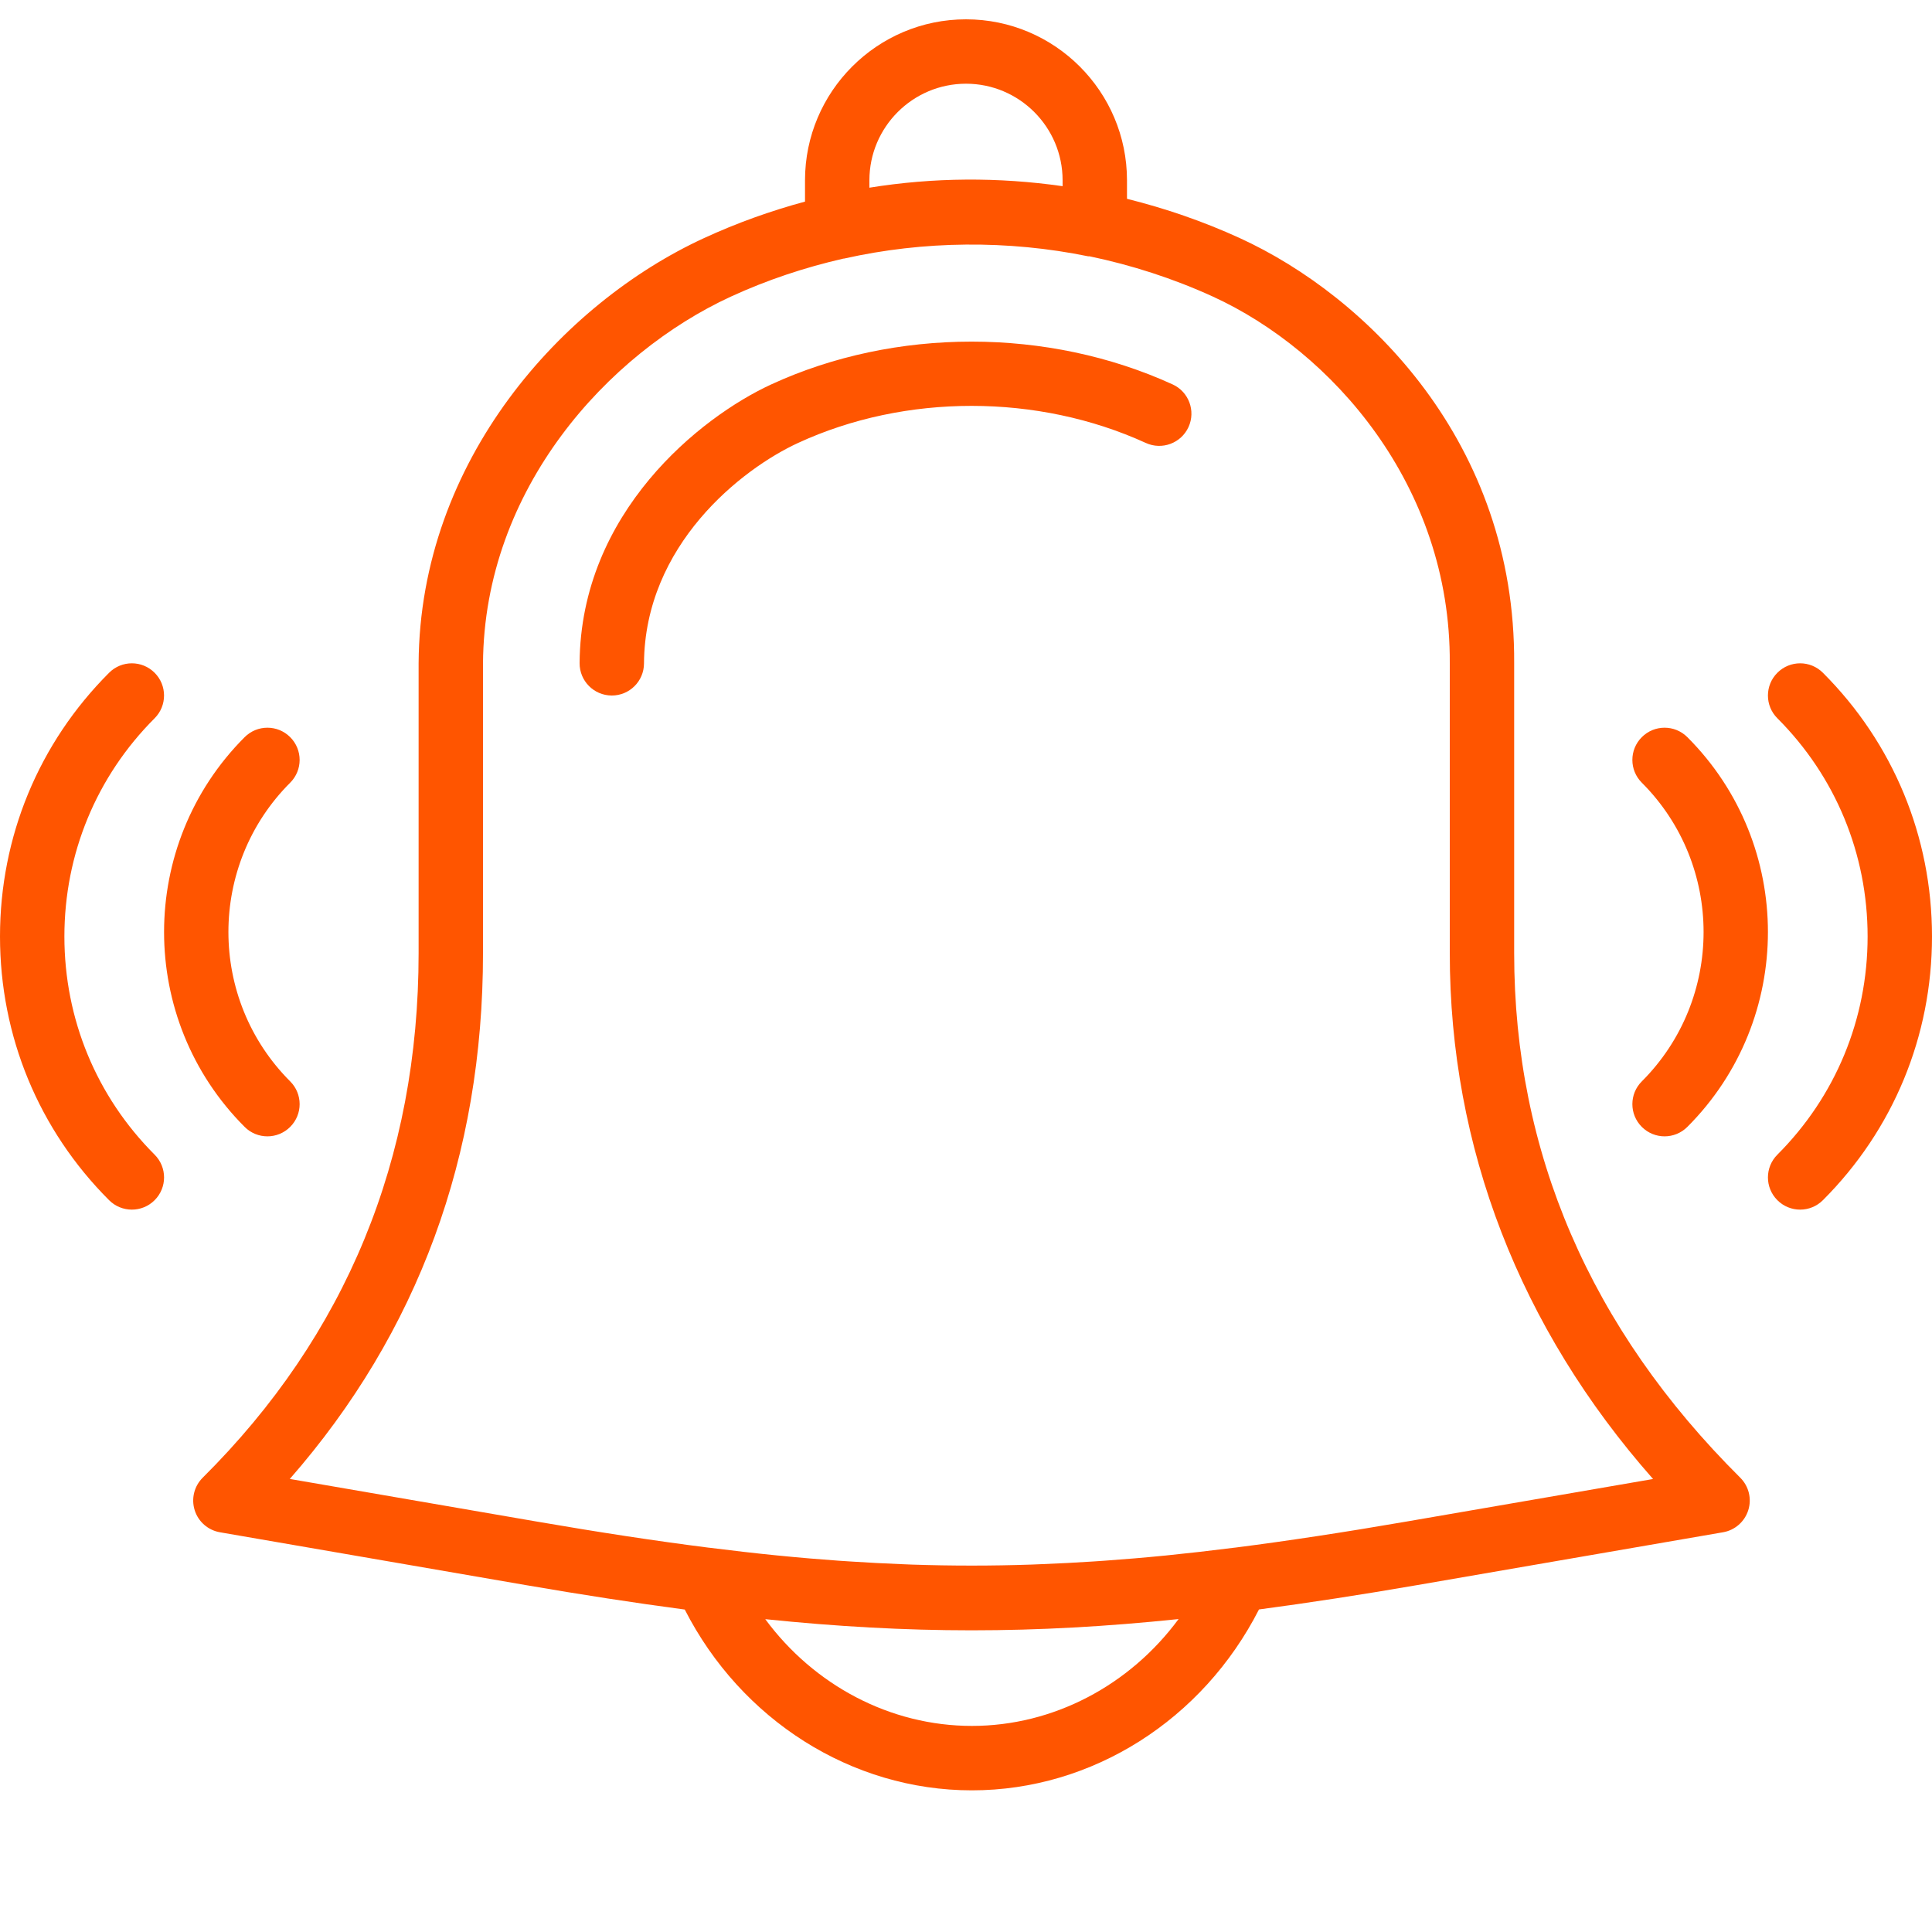 <?xml version="1.0" encoding="UTF-8"?>
<svg width="100px" height="100px" viewBox="0 0 100 100" version="1.1" xmlns="http://www.w3.org/2000/svg" xmlns:xlink="http://www.w3.org/1999/xlink">
    <title>Icon/Receive reminders</title>
    <g id="Icon/Receive-reminders" stroke="none" stroke-width="1" fill="none" fill-rule="evenodd">
        <path d="M50,1 C54.595,1 58.333,4.738 58.333,9.333 L58.333,9.333 L58.333,10.29 C60.315,10.785 62.265,11.452 64.157,12.317 C70.76,15.335 78.445,22.915 78.373,34.343 L78.373,34.343 L78.373,49.333 C78.373,59.632 82.312,68.767 90.075,76.485 C90.518,76.925 90.678,77.575 90.49,78.168 C90.302,78.763 89.798,79.205 89.183,79.31 L89.183,79.31 L73.367,82.042 C70.437,82.548 67.737,82.963 65.165,83.305 C62.258,89.008 56.545,92.668 50.303,92.668 C44.063,92.668 38.352,89.01 35.443,83.31 C32.862,82.967 30.148,82.55 27.202,82.042 L27.202,82.042 L11.383,79.31 C10.768,79.203 10.263,78.763 10.077,78.168 C9.89,77.573 10.05,76.925 10.492,76.485 C17.907,69.115 21.667,59.98 21.667,49.333 L21.667,49.333 L21.667,34.333 C21.733,23.802 29.127,15.695 36.423,12.332 C38.127,11.545 39.882,10.917 41.667,10.435 L41.667,10.435 L41.667,9.333 C41.667,4.738 45.405,1 50,1 Z M61.003,83.803 C57.263,84.192 53.775,84.385 50.287,84.385 C46.812,84.385 43.335,84.192 39.61,83.808 C42.142,87.237 46.085,89.333 50.305,89.333 C54.525,89.333 58.47,87.235 61.003,83.803 Z M56.332,13.268 C52.177,12.417 47.807,12.458 43.698,13.382 C43.682,13.385 43.663,13.383 43.647,13.387 C41.658,13.842 39.703,14.49 37.818,15.358 C31.48,18.282 25.057,25.285 25,34.343 L25,34.343 L25,49.333 C25,59.82 21.638,68.96 15,76.55 L15,76.55 L27.767,78.753 C30.978,79.307 33.922,79.758 36.702,80.11 L36.702,80.11 L36.717,80.11 C37.927,80.263 39.103,80.398 40.257,80.513 L40.257,80.513 L40.37,80.523 C41.402,80.627 42.412,80.71 43.41,80.782 C43.62,80.797 43.828,80.81 44.037,80.823 C44.915,80.882 45.783,80.925 46.645,80.96 L46.645,80.96 L47.202,80.983 C49.273,81.052 51.318,81.052 53.392,80.982 C53.57,80.977 53.75,80.967 53.928,80.96 C54.805,80.927 55.687,80.88 56.578,80.822 C56.77,80.81 56.963,80.797 57.157,80.783 C58.187,80.71 59.227,80.623 60.292,80.517 C60.302,80.517 60.31,80.515 60.32,80.515 C61.482,80.398 62.668,80.263 63.89,80.108 L63.89,80.108 L63.902,80.108 C66.672,79.755 69.603,79.307 72.802,78.755 L72.802,78.755 L85.562,76.553 C78.665,68.74 75.04,59.39 75.04,49.335 L75.04,49.335 L75.04,34.335 C75.098,25.117 68.92,18.16 62.772,15.348 C60.71,14.407 58.57,13.72 56.397,13.267 C56.375,13.263 56.353,13.273 56.332,13.268 Z M5.647,34.822 C6.298,34.17 7.352,34.17 8.003,34.822 C8.653,35.473 8.653,36.527 8.003,37.178 C4.992,40.188 3.333,44.2 3.333,48.472 C3.333,52.743 4.992,56.753 8.003,59.765 C8.655,60.417 8.655,61.47 8.003,62.122 C7.678,62.447 7.252,62.61 6.825,62.61 C6.398,62.61 5.972,62.447 5.647,62.122 C2.005,58.482 3.01980663e-13,53.633 3.01980663e-13,48.472 C3.01980663e-13,43.31 2.005,38.463 5.647,34.822 Z M91.997,34.822 C92.648,34.17 93.702,34.17 94.353,34.822 C97.995,38.463 100,43.31 100,48.472 C100,53.633 97.995,58.482 94.353,62.122 C94.028,62.447 93.602,62.61 93.175,62.61 C92.748,62.61 92.322,62.447 91.997,62.122 C91.345,61.47 91.345,60.417 91.997,59.765 C95.008,56.753 96.667,52.743 96.667,48.472 C96.667,44.2 95.008,40.19 91.997,37.178 C91.345,36.527 91.345,35.473 91.997,34.822 Z M12.663,38.155 C13.315,37.503 14.368,37.503 15.02,38.155 C15.672,38.807 15.672,39.86 15.02,40.512 C10.757,44.773 10.757,51.708 15.02,55.972 C15.672,56.623 15.672,57.677 15.02,58.328 C14.695,58.653 14.268,58.817 13.842,58.817 C13.415,58.817 12.988,58.655 12.663,58.328 C7.102,52.768 7.102,43.717 12.663,38.155 Z M84.98,38.155 C85.63,37.503 86.685,37.503 87.337,38.155 C92.898,43.715 92.898,52.767 87.337,58.328 C87.012,58.653 86.585,58.817 86.158,58.817 C85.732,58.817 85.305,58.653 84.98,58.328 C84.328,57.677 84.328,56.623 84.98,55.972 C89.243,51.71 89.243,44.775 84.98,40.512 C84.328,39.86 84.328,38.807 84.98,38.155 Z M39.913,19.9 C46.328,16.942 54.237,16.945 60.695,19.897 C61.53,20.278 61.9,21.267 61.517,22.105 C61.133,22.942 60.145,23.31 59.307,22.927 C53.718,20.372 46.858,20.365 41.308,22.927 C38.365,24.285 33.372,28.215 33.333,34.343 C33.328,35.262 32.582,36 31.667,36 L31.667,36 L31.657,36 C30.735,35.993 29.995,35.243 30,34.323 C30.05,26.522 36.255,21.587 39.913,19.9 Z M50,4.333 C47.243,4.333 45,6.577 45,9.333 L45,9.333 L45,9.715 C48.308,9.18 51.678,9.16 55,9.637 L55,9.637 L55,9.333 C55,6.577 52.757,4.333 50,4.333 Z" id="Combined-Shape" fill="#FF5500"></path>
    </g>
</svg>